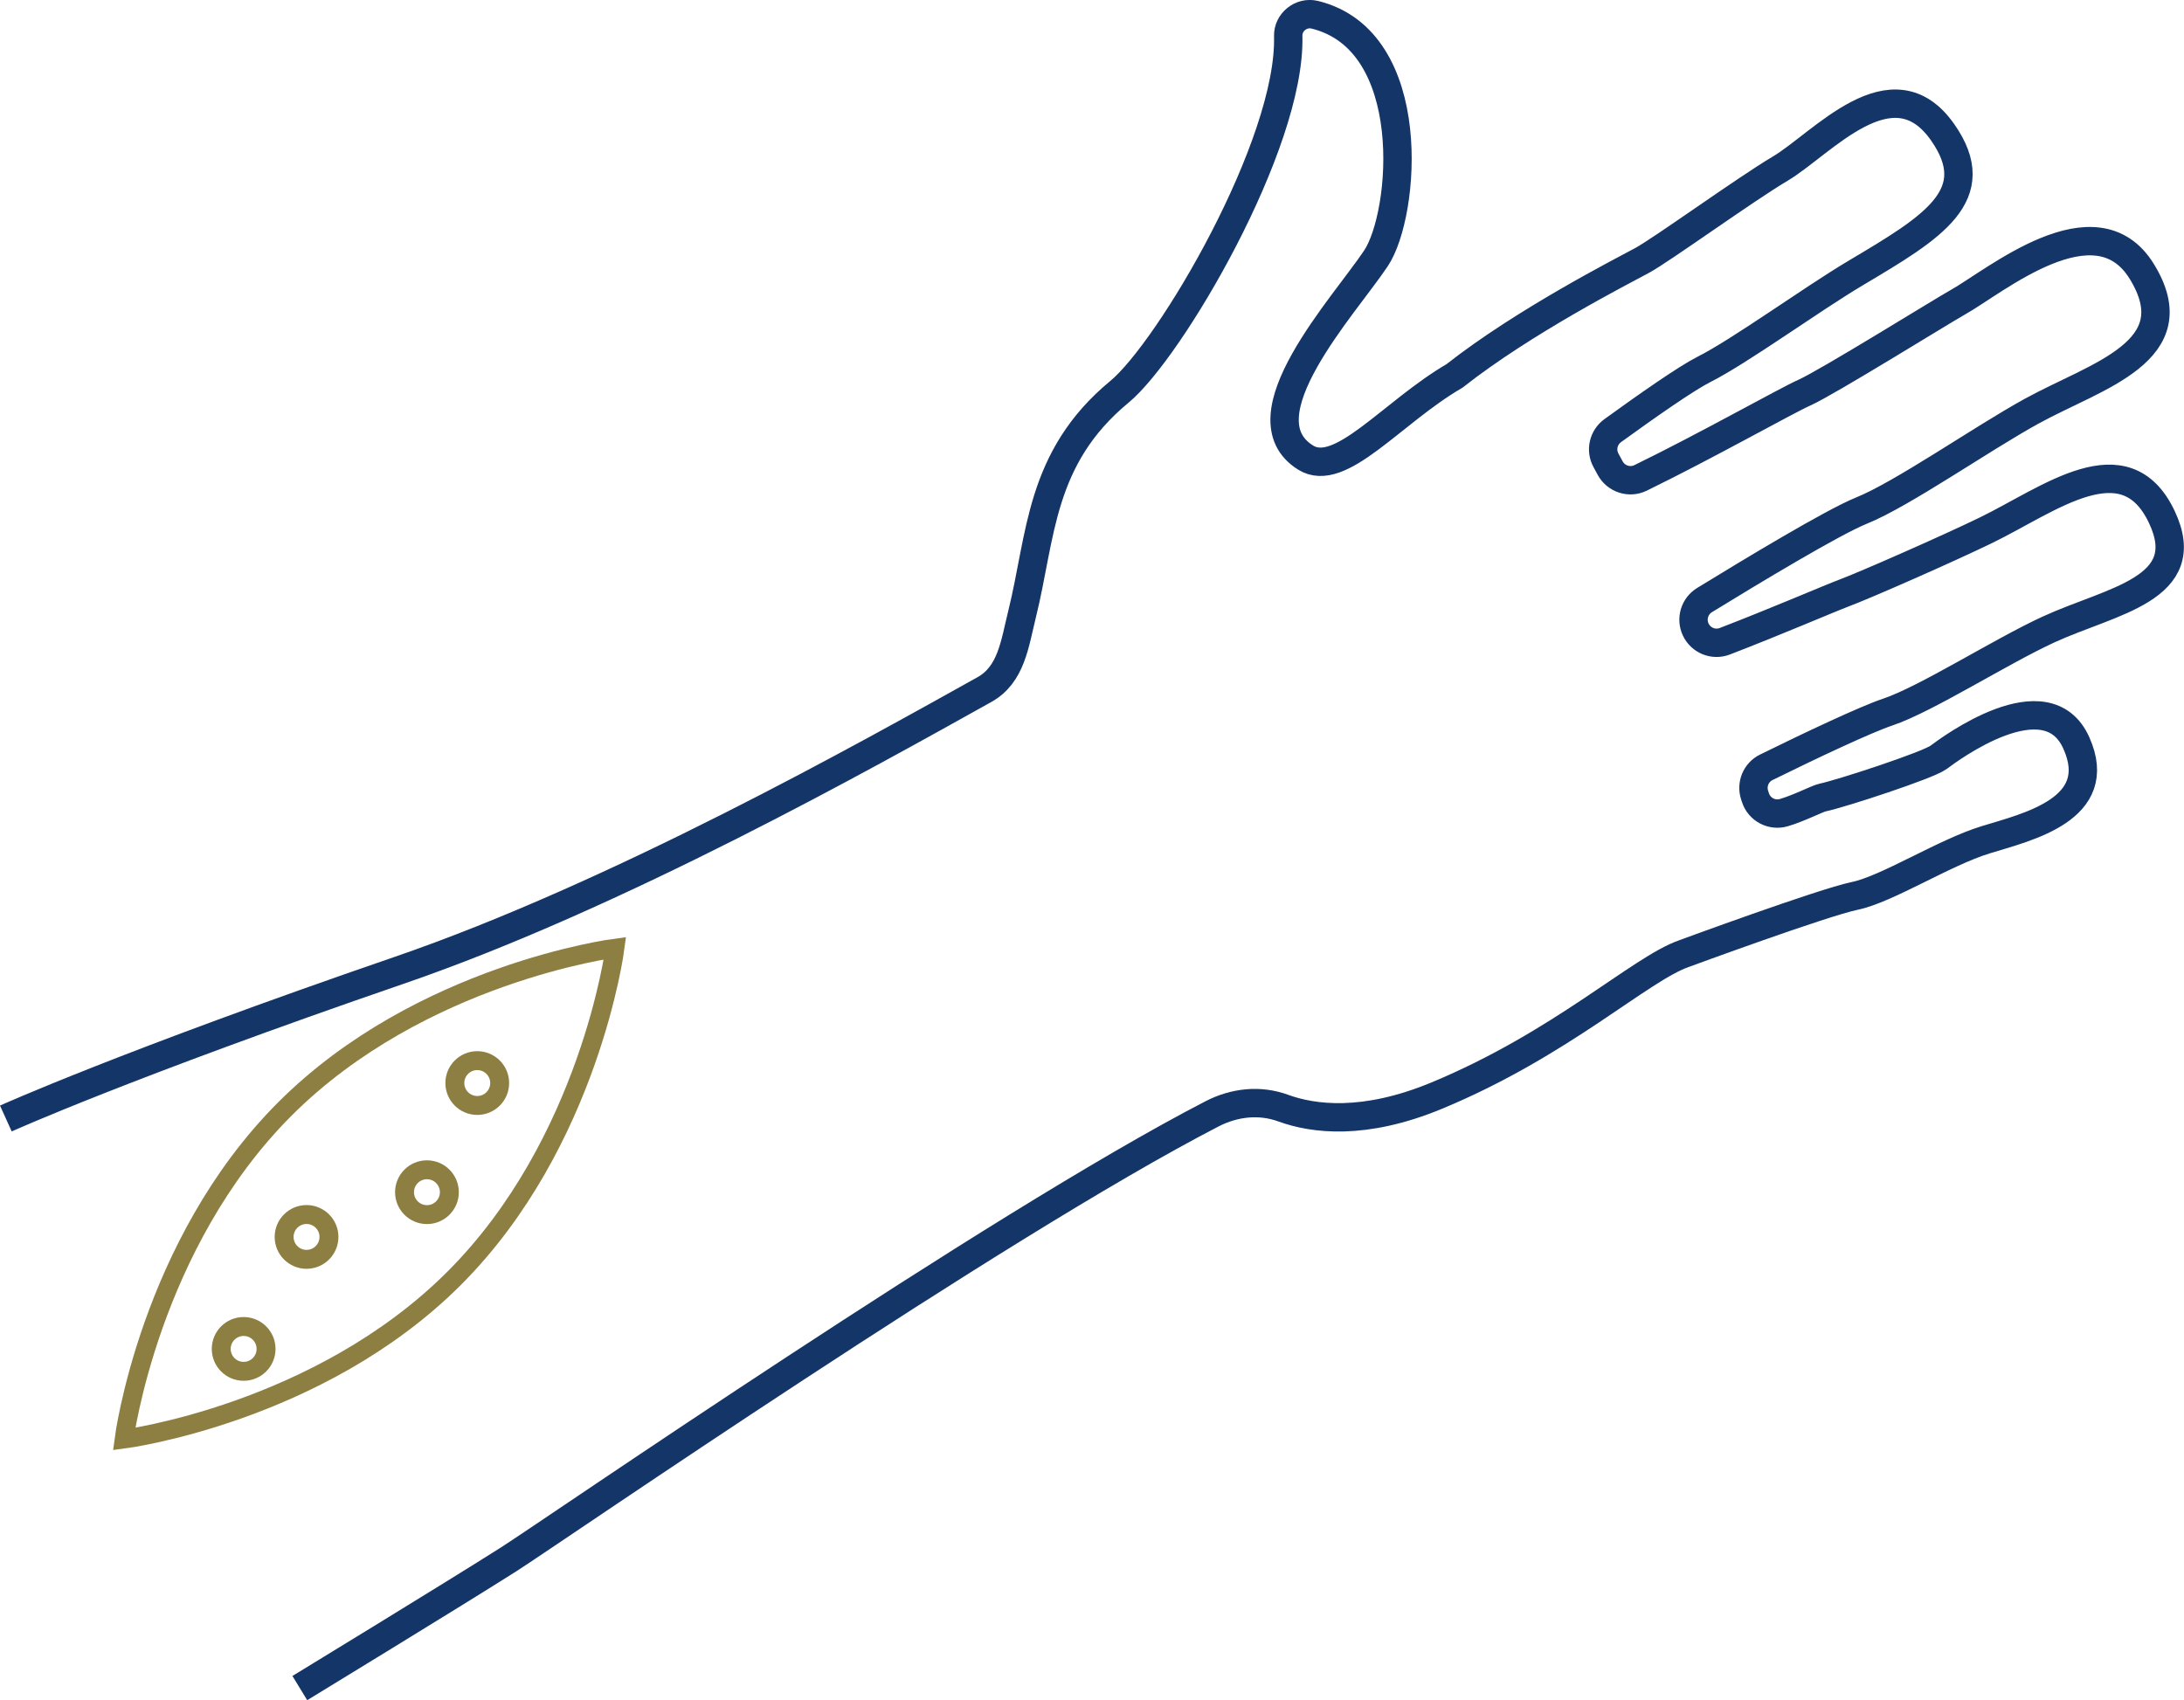 <svg xmlns="http://www.w3.org/2000/svg" id="uuid-4a46e5ed-f34d-4db5-9b96-f2ce01bfa7fe" data-name="Layer 2" viewBox="0 0 230.91 179.77"><defs><style>      .uuid-62d462c3-b5ff-4cb0-a40b-9c2a4ba7d070 {        stroke: #8d7e41;        stroke-width: 2px;      }      .uuid-62d462c3-b5ff-4cb0-a40b-9c2a4ba7d070, .uuid-03d17db6-cd83-45c7-aa94-973c0a96d549 {        fill: none;        stroke-miterlimit: 10;      }      .uuid-03d17db6-cd83-45c7-aa94-973c0a96d549 {        stroke: #143567;        stroke-width: 3px;      }    </style></defs><g id="uuid-643038fc-1b41-4dc5-bae0-b1d806e855aa" data-name="Layer 1"><g><path class="uuid-62d462c3-b5ff-4cb0-a40b-9c2a4ba7d070" d="M65.02,100.25s-2.67,20.57-17,34.9c-14.33,14.33-34.9,17-34.9,17,0,0,2.67-20.57,17-34.9,14.33-14.33,34.9-17,34.9-17Z"></path><circle class="uuid-62d462c3-b5ff-4cb0-a40b-9c2a4ba7d070" cx="25.76" cy="142.62" r="2.37"></circle><circle class="uuid-62d462c3-b5ff-4cb0-a40b-9c2a4ba7d070" cx="32.41" cy="130.78" r="2.37"></circle><circle class="uuid-62d462c3-b5ff-4cb0-a40b-9c2a4ba7d070" cx="45.14" cy="126.05" r="2.37"></circle><circle class="uuid-62d462c3-b5ff-4cb0-a40b-9c2a4ba7d070" cx="50.46" cy="114.51" r="2.37"></circle><path class="uuid-03d17db6-cd83-45c7-aa94-973c0a96d549" d="M31.7,178.48s16.59-10.12,22.11-13.63c4.72-3.01,51.48-35.28,74.33-47.08,2.36-1.22,5.04-1.52,7.53-.61,3.16,1.15,8.54,1.87,16.23-1.32,13.17-5.46,21.55-13.43,26.16-15.02,0,0,14.63-5.39,18.05-6.1,3.42-.71,9.45-4.59,13.83-5.93,4.38-1.35,12.73-3.22,9.59-10.23-3.13-7.01-13.42.65-14.56,1.51-1.14.85-10.37,3.86-12.26,4.25-.57.12-2.47,1.12-4.11,1.6-1.26.37-2.6-.33-3-1.59l-.09-.27c-.37-1.15.15-2.4,1.23-2.93,4.64-2.29,10.56-5.08,12.84-5.84,4.08-1.37,11.89-6.38,17.02-8.74,6.65-3.05,15.59-4.26,11.96-11.9-3.89-8.21-11.91-1.84-18.56,1.4-4.03,1.96-12.83,5.83-15.06,6.66-1.47.55-7,2.94-12.58,5.09-1.2.46-2.54-.09-3.08-1.25h0c-.52-1.12-.12-2.45.93-3.1,4.94-3.03,13.55-8.23,16.59-9.46,4.36-1.76,12.63-7.56,18.03-10.53,6.83-3.75,16.83-6.31,11.61-14.77-4.88-7.91-15.56,1.1-19.43,3.26-1.67.93-13.86,8.51-16.23,9.56-1.84.81-10.45,5.67-17.33,9.02-1.17.57-2.59.11-3.21-1.04l-.45-.83c-.58-1.07-.27-2.41.72-3.13,3.74-2.71,7.8-5.54,9.62-6.46,3.84-1.93,11.27-7.35,16.11-10.23,8.06-4.79,13.83-8.2,9.14-14.87-5.32-7.58-12.76,1.25-17.16,3.86-3.7,2.19-12.52,8.58-14.61,9.71-2.09,1.13-12.52,6.45-19.82,12.2-6.67,3.89-12.09,10.92-15.75,8.64-6.87-4.28,4.06-16,7.44-21.07,3.11-4.67,4.67-23.02-6.47-25.75-1.43-.35-2.85.78-2.81,2.25.31,11.45-12.51,33.21-17.85,37.62-8.46,6.99-8.24,15.24-10.29,23.51-.78,3.16-1.14,6.39-3.98,7.97-12.37,6.9-38.8,21.76-61.93,29.7C13.25,112.55.62,118.26.62,118.26"></path></g></g></svg>